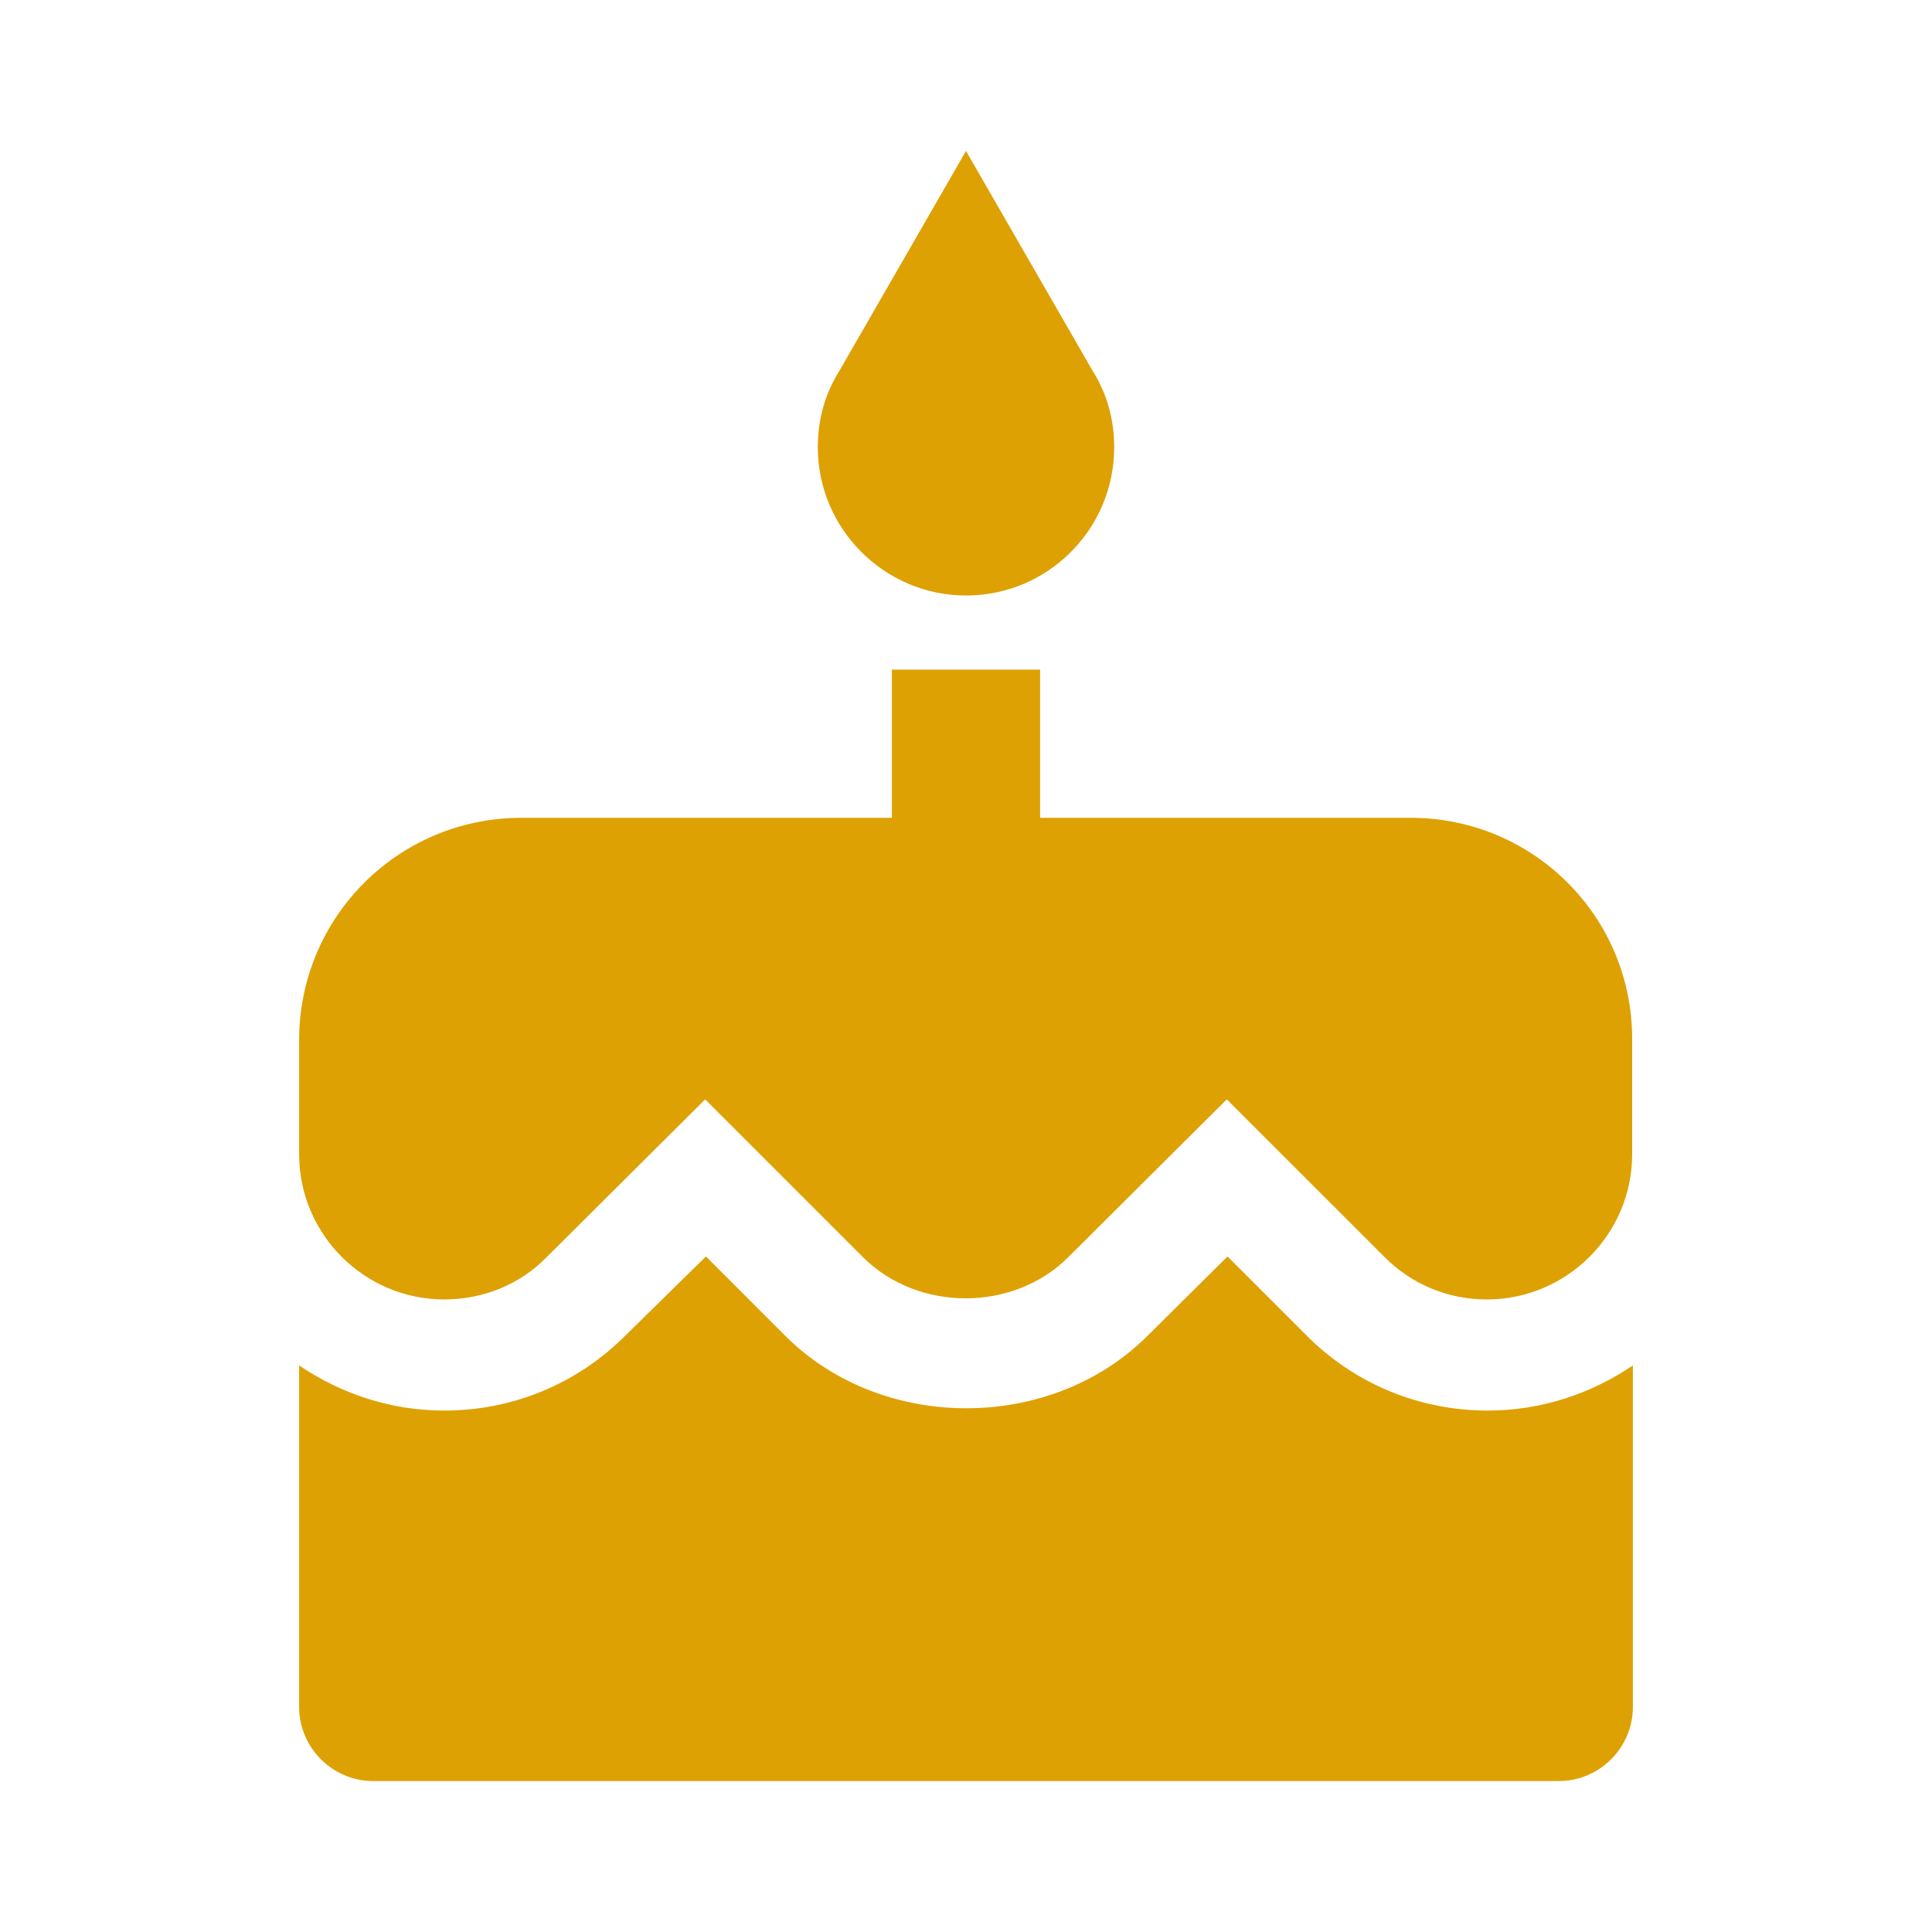 <?xml version="1.0" encoding="utf-8"?>
<!DOCTYPE svg PUBLIC "-//W3C//DTD SVG 1.1//EN" "http://www.w3.org/Graphics/SVG/1.1/DTD/svg11.dtd">
<svg xmlns="http://www.w3.org/2000/svg" xmlns:xlink="http://www.w3.org/1999/xlink" version="1.1" baseProfile="full" width="64" height="64" viewBox="0 0 64.00 64.00" enable-background="new 0 0 64.00 64.00" xml:space="preserve">
	<path fill="#dea103" d="M 32,19.727C 34.723,19.727 36.909,17.518 36.909,14.818C 36.909,13.886 36.665,13.026 36.197,12.289L 32,5L 27.803,12.289C 27.337,13.026 27.091,13.886 27.091,14.818C 27.091,17.518 29.3,19.727 32,19.727 Z M 43.29,44.249L 40.663,41.622L 38.014,44.249C 34.824,47.439 29.227,47.463 26.011,44.249L 23.385,41.622L 20.709,44.249C 19.113,45.845 16.978,46.727 14.72,46.727C 12.928,46.727 11.284,46.162 9.909,45.232L 9.909,56.546C 9.909,57.895 11.014,59 12.364,59L 51.636,59C 52.986,59 54.091,57.895 54.091,56.546L 54.091,45.232C 52.715,46.162 51.071,46.727 49.28,46.727C 47.022,46.727 44.886,45.845 43.29,44.249 Z M 46.727,27.091L 34.455,27.091L 34.455,22.182L 29.545,22.182L 29.545,27.091L 17.273,27.091C 13.198,27.091 9.909,30.38 9.909,34.455L 9.909,38.235C 9.909,40.886 12.069,43.046 14.72,43.046C 15.996,43.046 17.224,42.554 18.107,41.646L 23.36,36.418L 28.588,41.646C 30.405,43.463 33.572,43.463 35.387,41.646L 40.639,36.418L 45.869,41.646C 46.775,42.554 47.979,43.046 49.254,43.046C 51.905,43.046 54.067,40.886 54.067,38.235L 54.067,34.455C 54.091,30.38 50.802,27.091 46.727,27.091 Z "/>
</svg>

